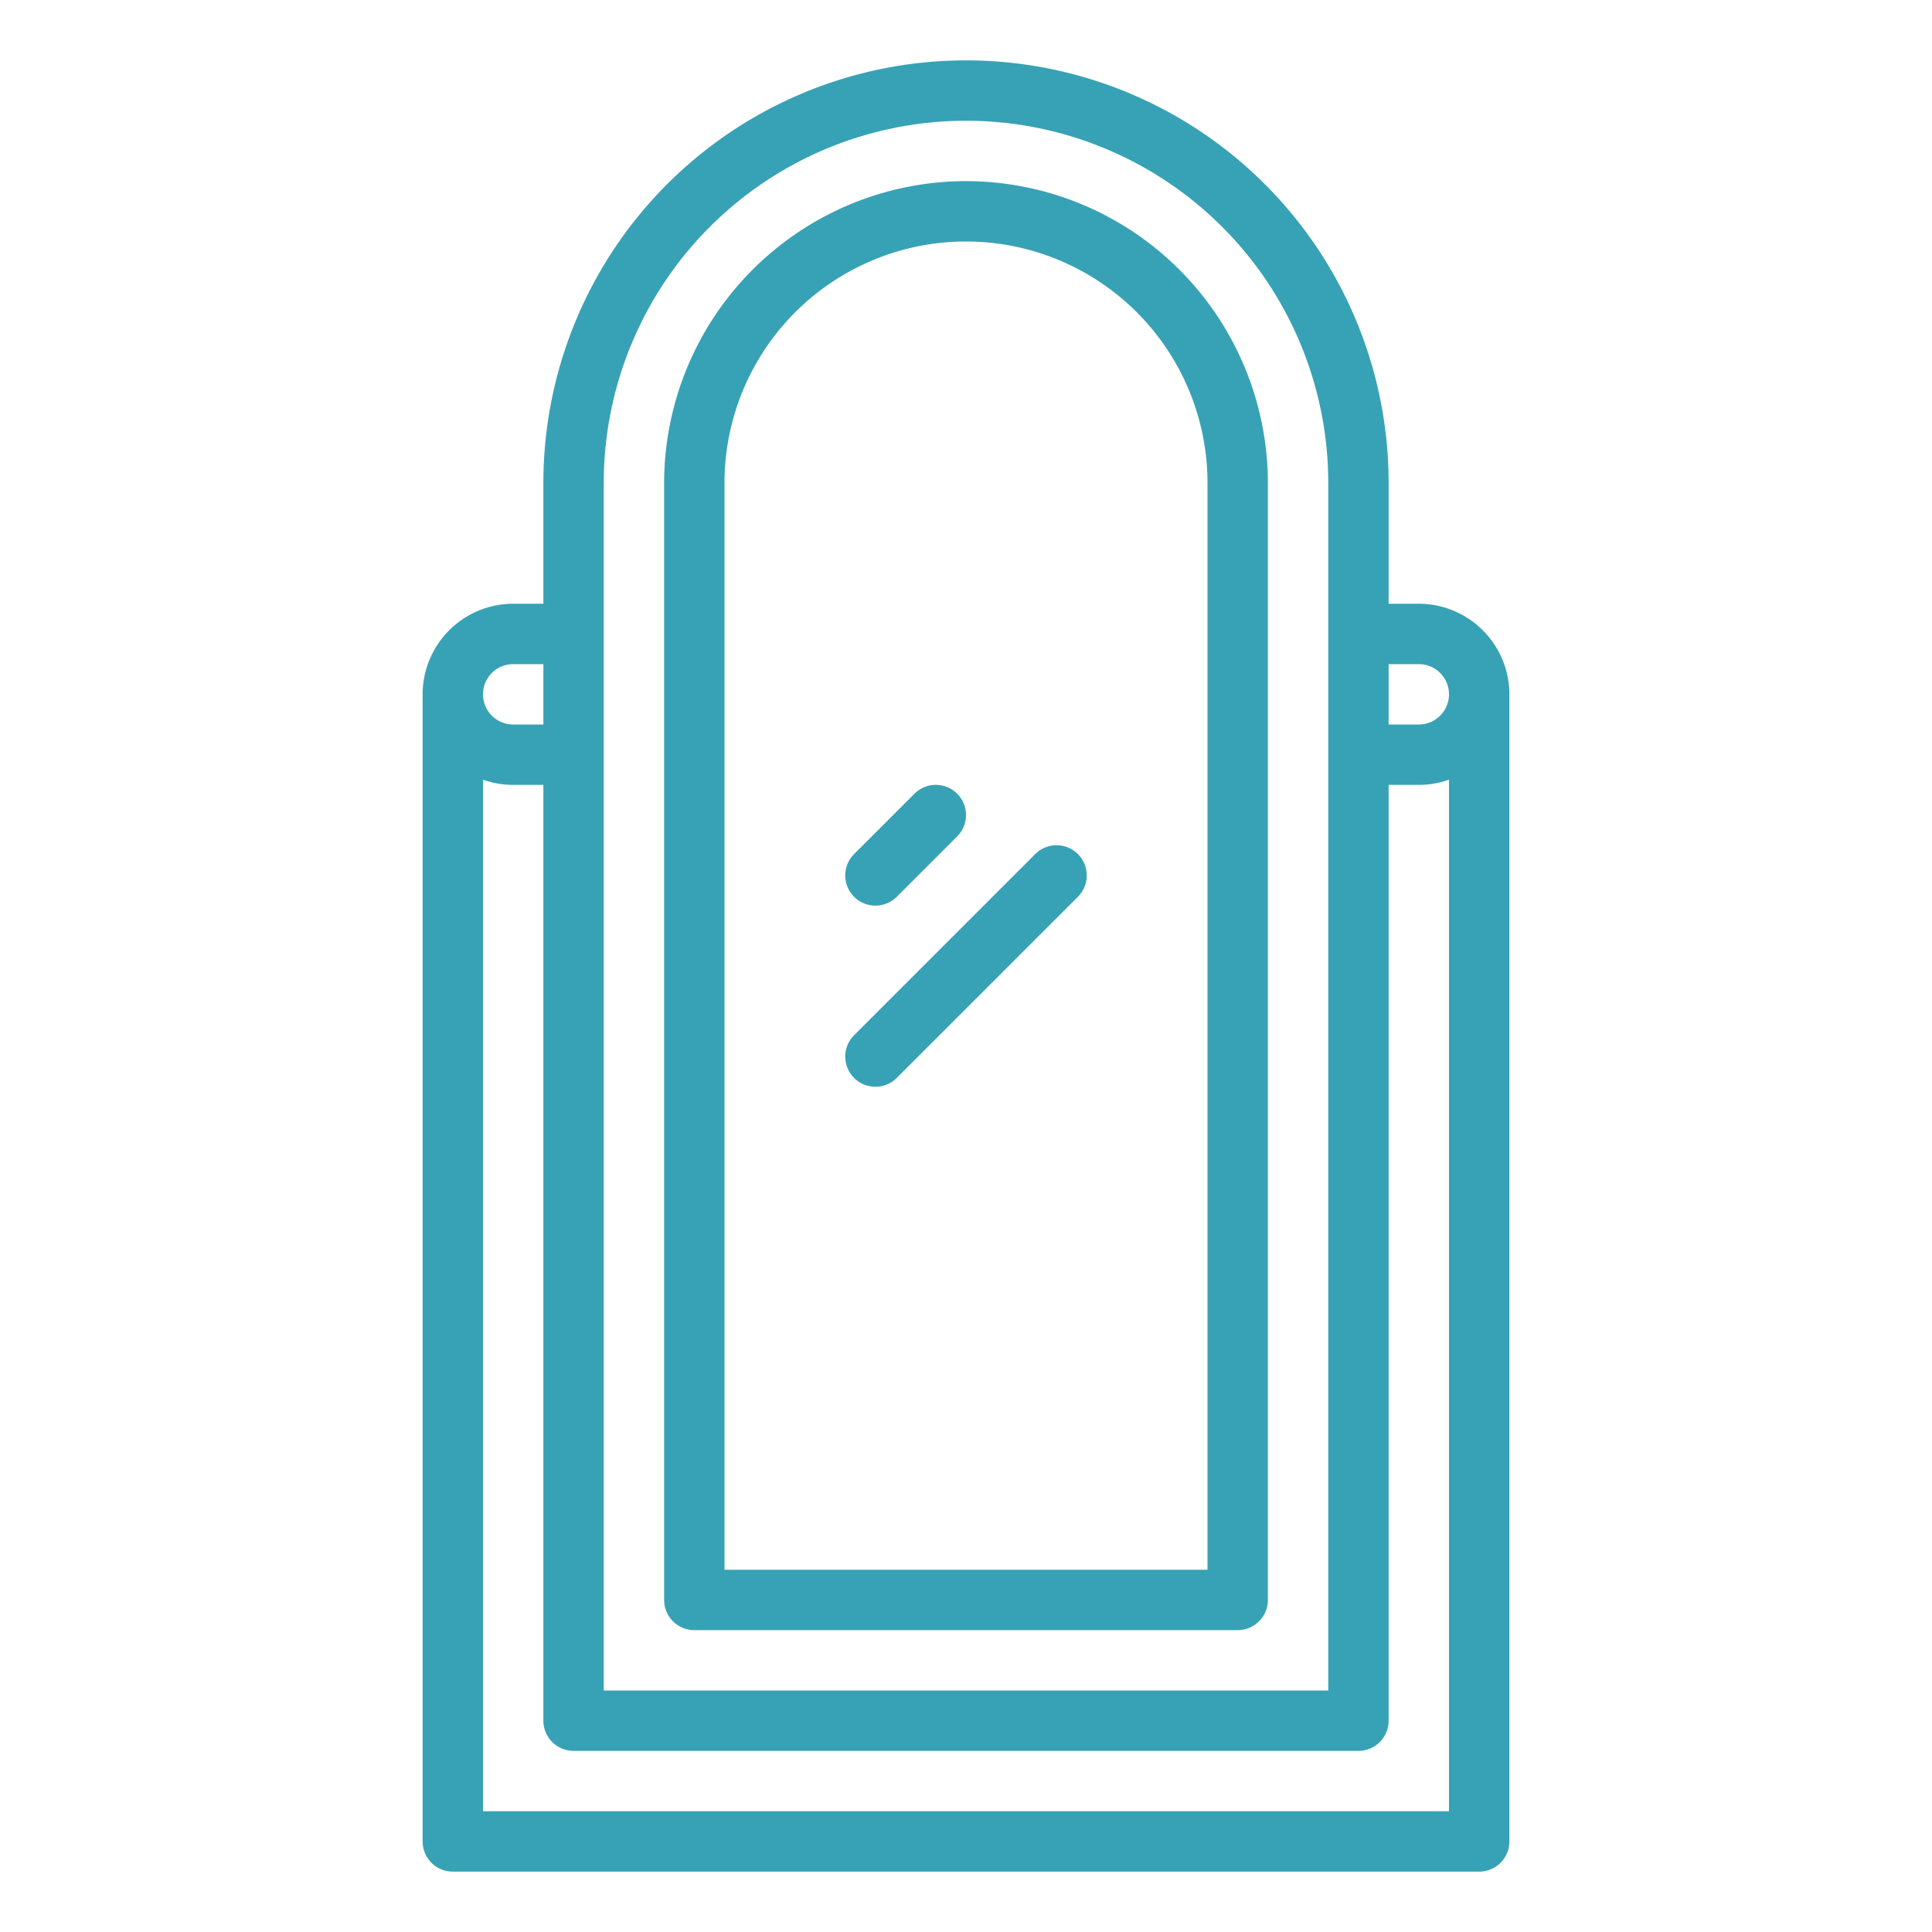 <?xml version="1.0"?>
<svg xmlns="http://www.w3.org/2000/svg" id="Outline" height="512px" viewBox="0 0 512 512" width="512px"><path d="m376 160h-8v-32a112 112 0 0 0 -224 0v32h-8a24.028 24.028 0 0 0 -24 24v304a8 8 0 0 0 8 8h272a8 8 0 0 0 8-8v-304a24.028 24.028 0 0 0 -24-24zm0 16a8 8 0 0 1 0 16h-8v-16zm-216-48a96 96 0 0 1 192 0v320h-192zm-24 48h8v16h-8a8 8 0 0 1 0-16zm-8 304v-273.376a23.889 23.889 0 0 0 8 1.376h8v248a8 8 0 0 0 8 8h208a8 8 0 0 0 8-8v-248h8a23.889 23.889 0 0 0 8-1.376v273.376z" fill="#37A2B5"/><path d="m256 48a80.091 80.091 0 0 0 -80 80v296a8 8 0 0 0 8 8h144a8 8 0 0 0 8-8v-296a80.091 80.091 0 0 0 -80-80zm64 368h-128v-288a64 64 0 0 1 128 0z" fill="#37A2B5"/><path d="m232 240a7.974 7.974 0 0 0 5.657-2.343l16-16a8 8 0 0 0 -11.314-11.314l-16 16a8 8 0 0 0 5.657 13.657z" fill="#37A2B5"/><path d="m274.343 226.343-48 48a8 8 0 0 0 11.314 11.314l48-48a8 8 0 0 0 -11.314-11.314z" fill="#37A2B5"/></svg>

